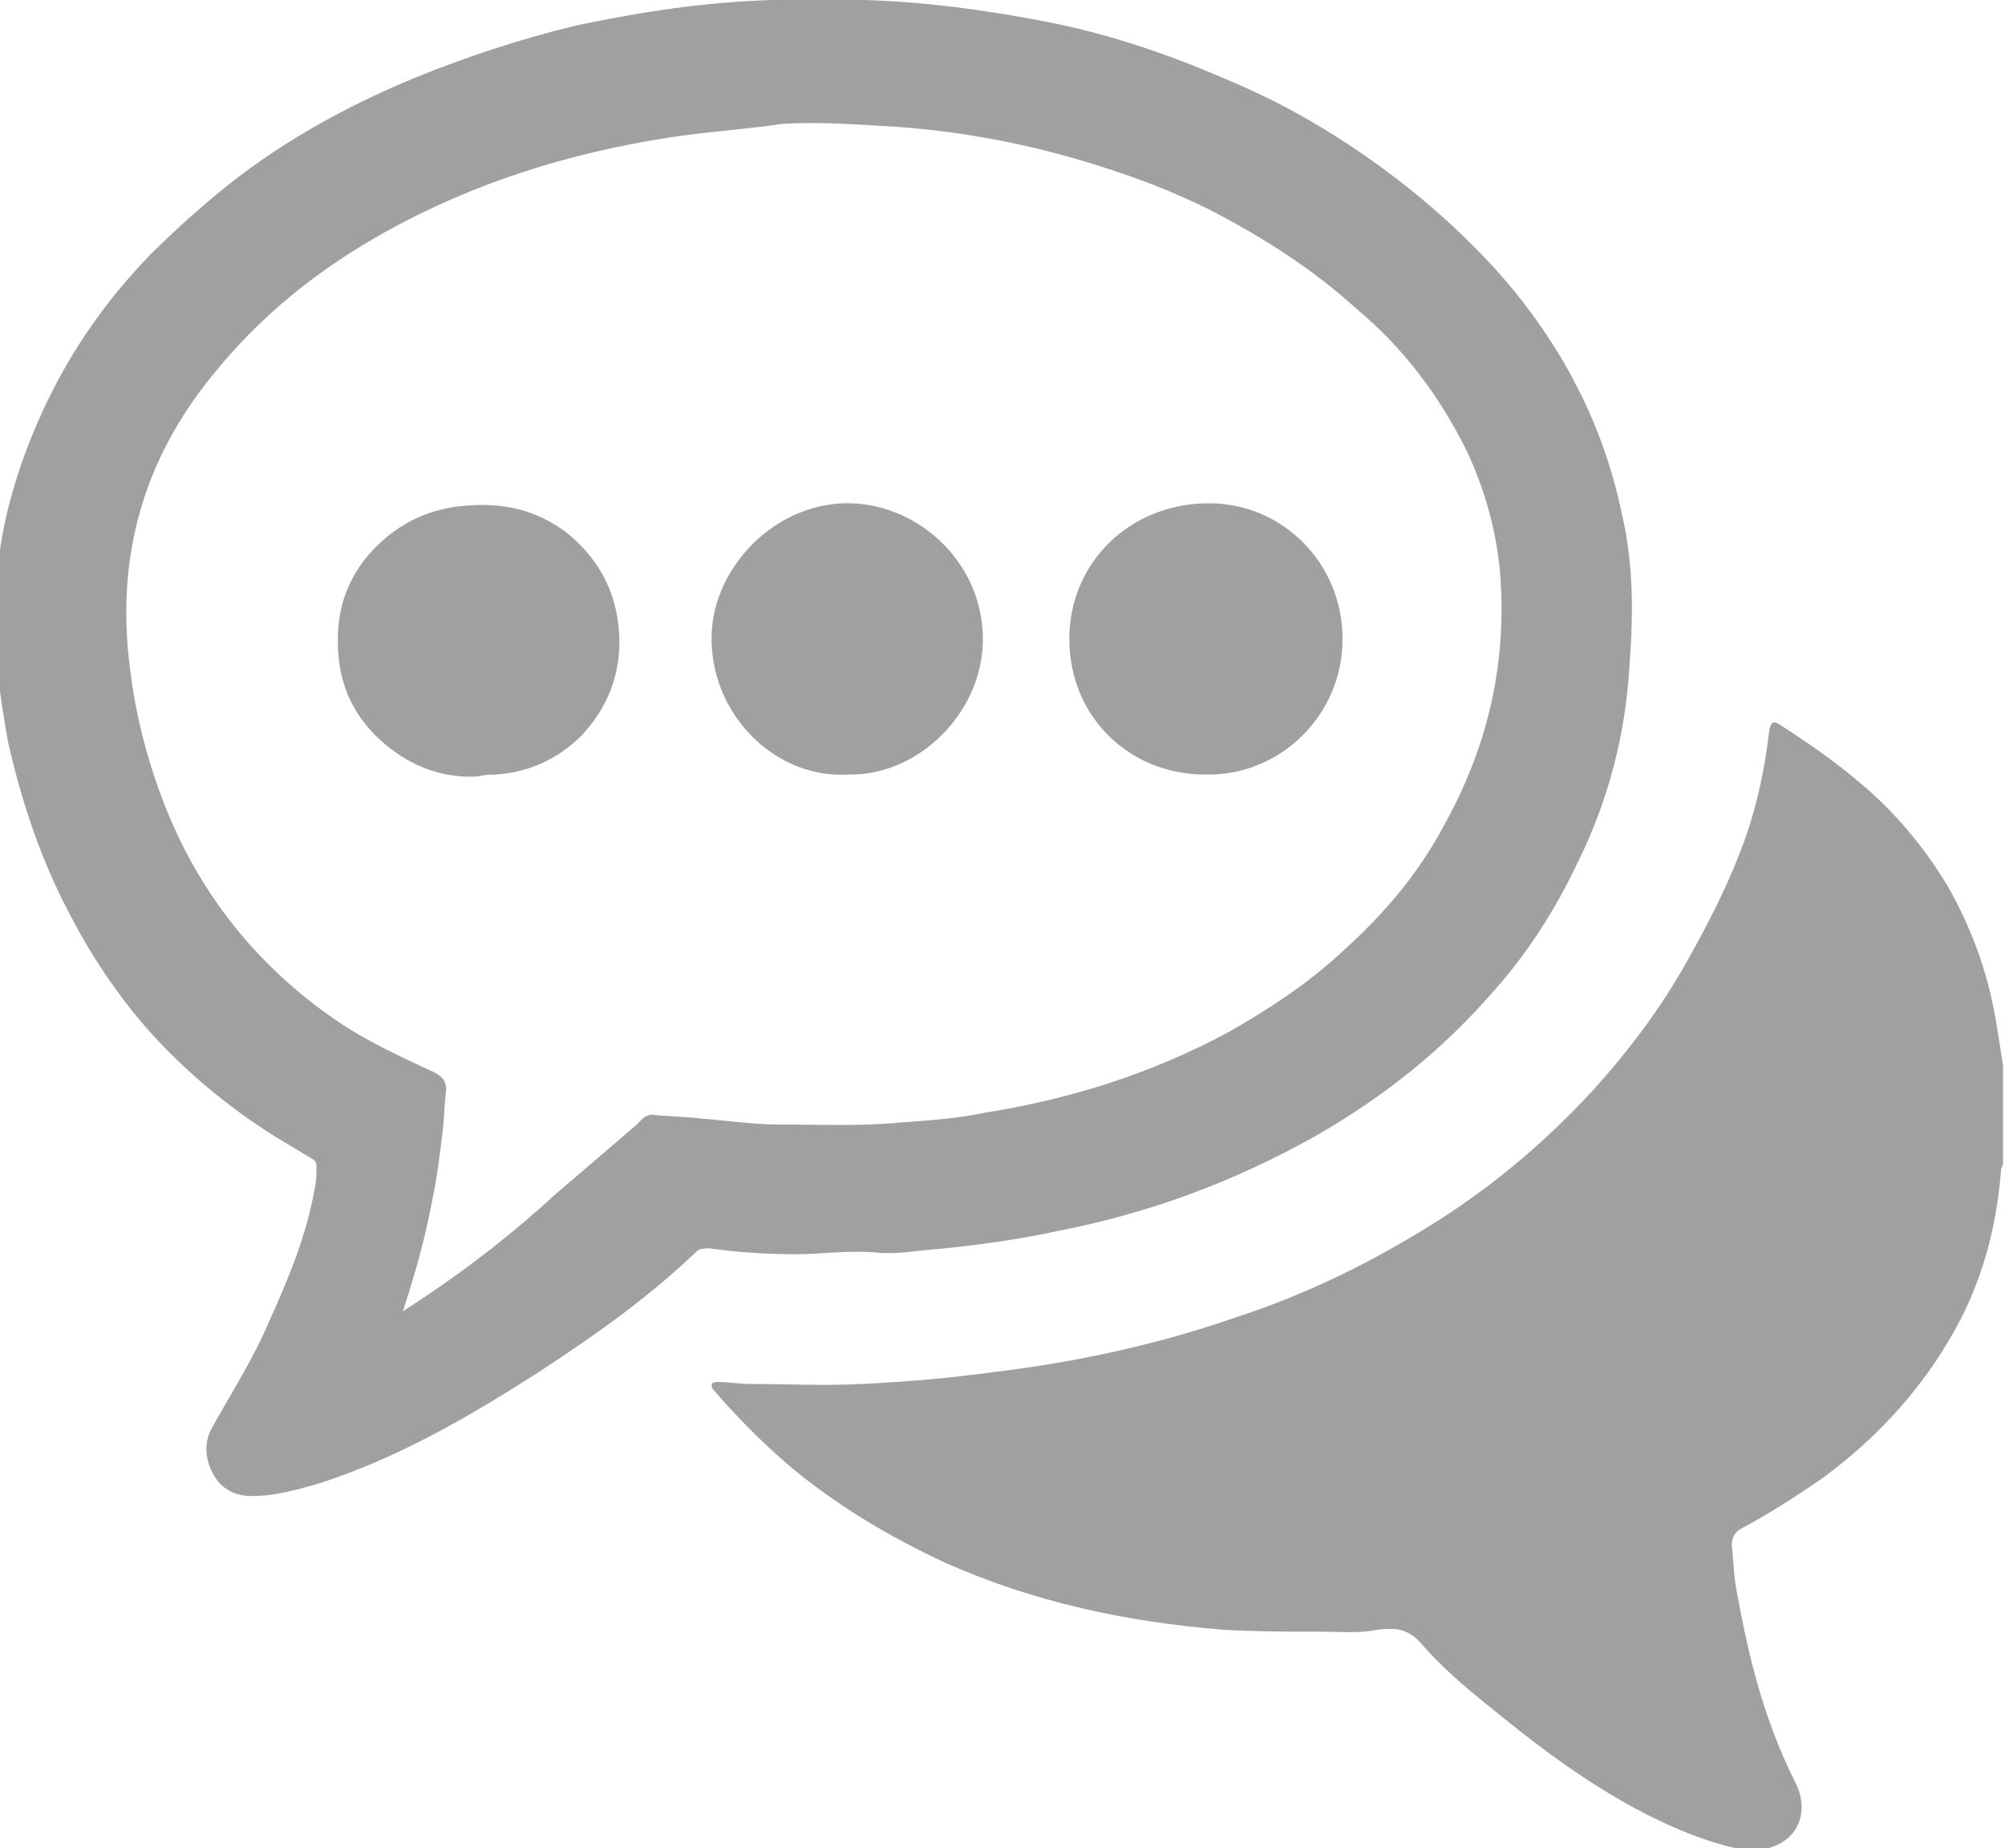 <?xml version="1.0" encoding="utf-8"?><svg version="1.2" xmlns="http://www.w3.org/2000/svg" viewBox="0 0 102 94"><path fill="#A0A0A0" d="M44,0c3.1,0.1,6.1,0.5,9.2,1.1c3.1,0.6,6.1,1.6,9.1,2.9c3.4,1.4,6.5,3.3,9.4,5.6c1.5,1.2,2.9,2.5,4.2,3.9 c3.3,3.6,5.6,7.8,6.6,12.6c0.6,2.5,0.6,5.1,0.4,7.7c-0.2,3.6-1.1,7-2.7,10.2c-1.1,2.3-2.5,4.5-4.2,6.4c-2.6,3-5.6,5.4-9.1,7.4 c-4.1,2.3-8.4,3.9-13,4.8c-2.3,0.5-4.6,0.8-6.9,1c-0.9,0.1-1.7,0.2-2.6,0.1c-1.3-0.1-2.6,0.1-3.9,0.1c-1.5,0-3-0.1-4.4-0.3 c-0.2,0-0.4,0-0.6,0.1c-2.5,2.4-5.2,4.3-8.1,6.2c-3.6,2.3-7.2,4.4-11.3,5.7c-1.1,0.3-2.1,0.6-3.3,0.6c-0.9,0-1.6-0.4-2-1.2 c-0.4-0.8-0.4-1.6,0-2.3c1-1.8,2.1-3.5,2.9-5.4c1-2.2,1.9-4.4,2.3-6.7c0.1-0.4,0.1-0.8,0.1-1.2c0-0.2-0.1-0.3-0.3-0.4 c-0.5-0.3-1-0.6-1.5-0.9c-2.3-1.4-4.4-3.1-6.2-5c-1.8-1.9-3.3-4.1-4.5-6.4c-1.5-2.8-2.5-5.8-3.2-8.9c-0.2-1.2-0.4-2.3-0.5-3.5 c0-0.1-0.1-0.2-0.1-0.3c0-1.6,0-3.3,0-4.9c0-0.1,0.1-0.2,0.1-0.2c0.2-2,0.7-3.9,1.4-5.8C2.8,19,4.9,15.8,7.6,13 c1.1-1.1,2.2-2.1,3.4-3.1C14,7.4,17.4,5.5,21,4c2.7-1.1,5.4-2,8.3-2.7c3.3-0.7,6.6-1.2,10-1.3C39.5,0,43.8,0,44,0z M20.5,66.7 c2.8-1.8,5.3-3.7,7.7-5.9c1.4-1.2,2.8-2.4,4.2-3.6c0.2-0.2,0.4-0.5,0.8-0.5c0.8,0.1,1.7,0.1,2.5,0.2c1.3,0.1,2.6,0.3,3.9,0.3 c2.1,0,4.1,0.1,6.2-0.1c1.4-0.1,2.9-0.2,4.3-0.5c4.4-0.7,8.5-2,12.4-4.1c2.1-1.2,4.1-2.5,5.9-4.2c2-1.8,3.7-3.8,5-6.2 c2.3-4.1,3.3-8.4,2.9-13.1c-0.2-2.1-0.8-4.2-1.7-6.1c-1.4-2.8-3.2-5.2-5.6-7.2c-2.2-2-4.7-3.6-7.4-5c-1.8-0.9-3.6-1.6-5.5-2.2 c-3.7-1.2-7.5-1.9-11.3-2.1c-1.7-0.1-3.3-0.2-5-0.1C37.8,6.6,35.9,6.7,34,7c-5.1,0.8-9.9,2.3-14.4,4.8c-3.4,1.9-6.3,4.2-8.8,7.3 c-3.5,4.3-4.9,9.2-4.2,14.8c0.3,2.6,1,5.2,2,7.6c1.8,4.3,4.7,7.8,8.5,10.4c1.6,1.1,3.4,1.9,5.1,2.7c0.3,0.2,0.5,0.4,0.5,0.8 c-0.1,0.8-0.1,1.6-0.2,2.3c-0.1,0.9-0.3,2.4-0.5,3.3C21.6,63.1,21.2,64.5,20.5,66.7z M90,94c1.7-0.5,2-2.1,1.3-3.4 c-1.5-3-2.3-6.1-2.9-9.4c-0.2-0.9-0.2-1.7-0.3-2.6c0-0.3,0.1-0.6,0.4-0.8c1.5-0.8,2.9-1.7,4.2-2.6c3-2.2,5.4-4.9,7.1-8.2 c1.2-2.4,1.8-4.9,2-7.5c0-0.1,0.1-0.2,0.1-0.3c0-1.7,0-3.3,0-5c-0.1-0.6-0.2-1.3-0.3-1.9c-0.4-2.6-1.2-4.9-2.5-7.2 c-1.2-2-2.7-3.8-4.5-5.3c-1.3-1.1-2.6-2-4-2.9c-0.3-0.2-0.5-0.3-0.6,0.3c-0.2,1.8-0.6,3.7-1.2,5.4c-0.7,2-1.7,4-2.7,5.8 c-1.4,2.6-3.1,4.9-5.1,7.1c-2.3,2.5-4.9,4.7-7.7,6.5c-3.3,2.1-6.7,3.8-10.4,5c-4,1.4-8.2,2.3-12.4,2.8c-2.2,0.3-4.5,0.5-6.7,0.6 c-1.9,0.1-3.7,0-5.6,0c-0.6,0-1.1-0.1-1.7-0.1c-0.1,0-0.2,0-0.3,0.1c0,0.1,0,0.2,0.1,0.3c1.2,1.4,2.5,2.7,3.9,3.9 c2.4,2,5.1,3.6,7.9,4.9c4.5,2,9.2,3,14.1,3.4c1.7,0.1,3.4,0.1,5,0.1c1,0,1.9,0.1,2.9-0.1c0.8-0.1,1.5-0.1,2.2,0.7 c1.2,1.4,2.7,2.6,4.2,3.8c2.1,1.7,4.3,3.3,6.7,4.6c1.7,0.9,3.5,1.7,5.5,2.1C89.3,94,89.6,94,90,94z M25.2,39.4 c1.7-0.1,3.2-0.8,4.4-2c1.3-1.4,2-3.1,1.9-5.1c-0.1-2.2-1.1-4-2.8-5.3c-1.4-1-2.9-1.4-4.7-1.3c-2.2,0.1-4,1-5.4,2.7 c-1.1,1.4-1.5,2.9-1.4,4.7c0.1,1.8,0.8,3.3,2.1,4.5c1.4,1.3,3.1,2,5,1.9C24.7,39.4,25,39.4,25.2,39.4z M68.3,32.5 c0-3.8-3-6.9-6.8-6.9c-4,0-7.1,3-7.1,6.9c0,4,3.1,6.9,6.9,6.9C65.1,39.5,68.3,36.4,68.3,32.5z M50,32.7c0.1-4-3.2-7-6.7-7.1 c-3.8-0.1-7,3.2-7.1,6.7c-0.1,4,3.2,7.3,6.9,7.1C46.7,39.5,49.9,36.3,50,32.7z"/></svg>